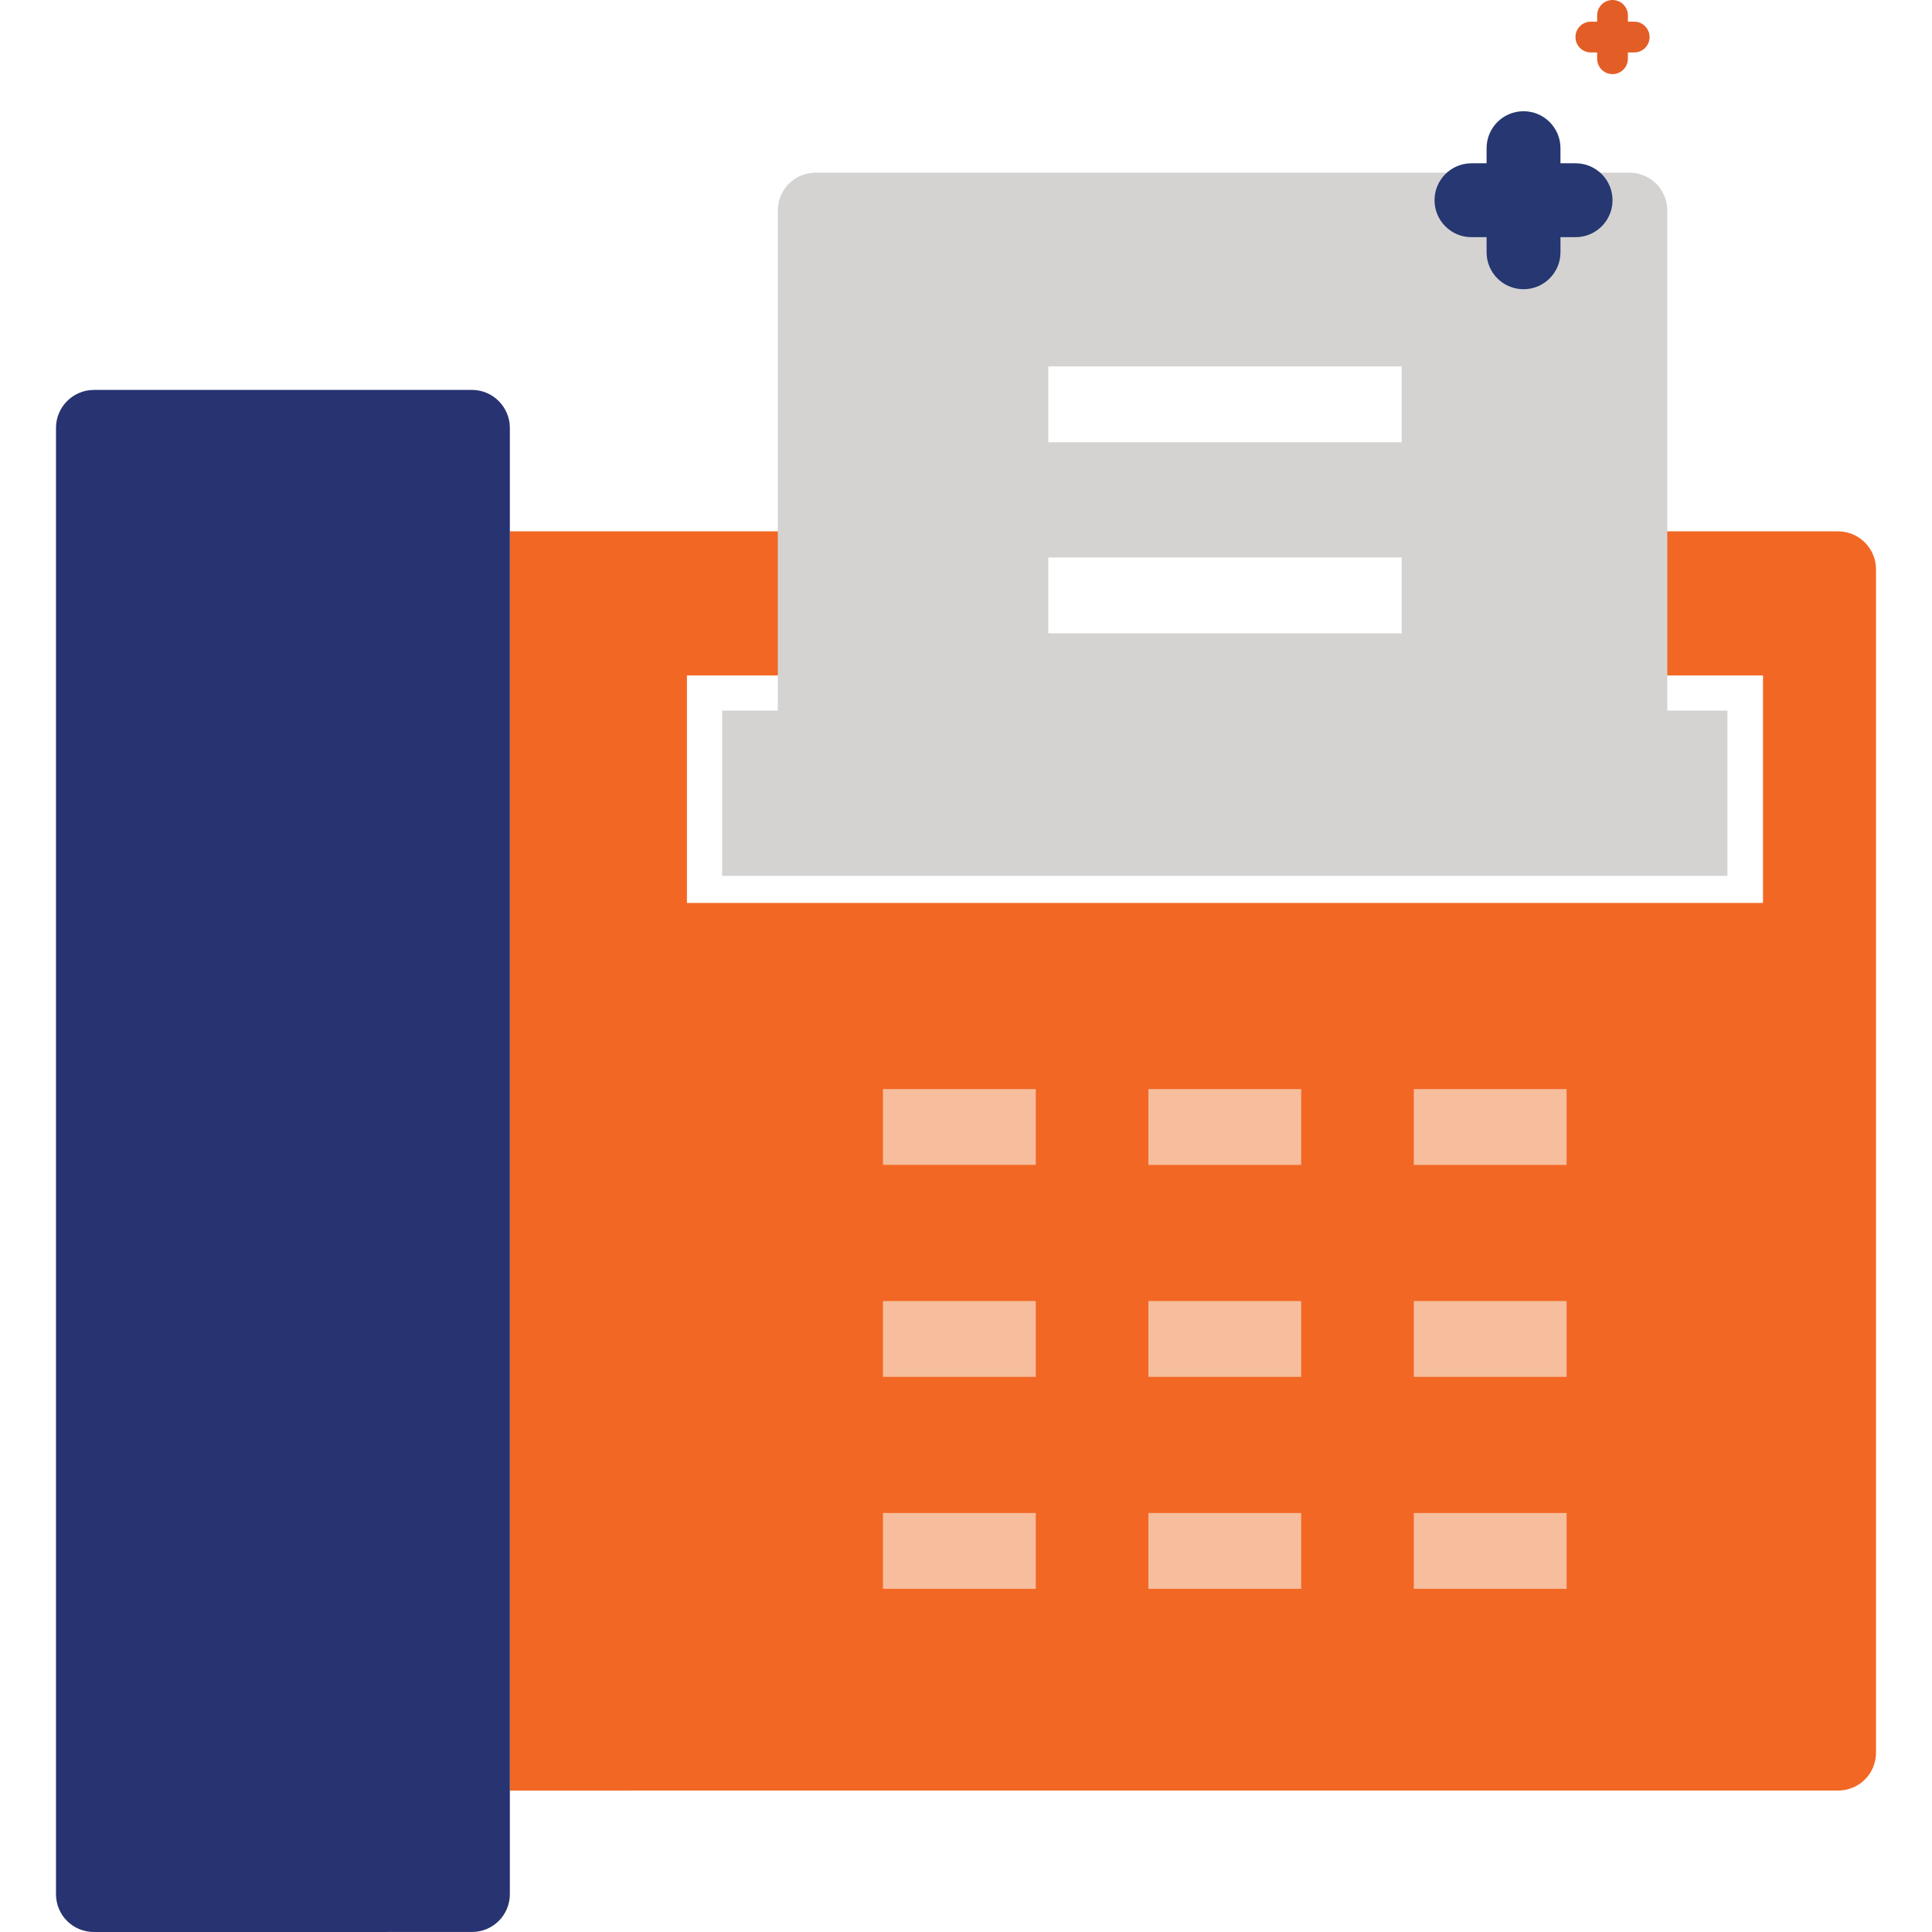 <?xml version="1.0" encoding="utf-8"?>
<!-- Generator: Adobe Illustrator 26.0.3, SVG Export Plug-In . SVG Version: 6.00 Build 0)  -->
<svg version="1.1" id="Layer_1" xmlns="http://www.w3.org/2000/svg" xmlns:xlink="http://www.w3.org/1999/xlink" x="0px" y="0px"
	 viewBox="0 0 1080 1080" style="enable-background:new 0 0 1080 1080;" xml:space="preserve">
<style type="text/css">
	.st0{fill:#F7BE9D;}
	.st1{fill:#F26724;}
	.st2{fill:#283372;}
	.st3{fill:#D4D3D2;}
	.st4{fill:#263771;}
	.st5{fill:#E35E26;}
</style>
<g>
	<rect x="442.31" y="570.78" class="st0" width="471.79" height="351.57"/>
	<path class="st1" d="M1027.5,297.02h-96.02v80.54h54.05v127.18H383.99V377.56h53.84v-80.54H285.01v703.91l742.5-0.01
		c11.66,0,21.19-9.32,21.19-21.19V318.22C1048.7,306.56,1039.17,297.02,1027.5,297.02L1027.5,297.02z M579,888.16h-85.42v-42.39H579
		V888.16z M579,769.67h-85.42v-42.39H579V769.67z M579,651.18h-85.42v-42.39H579V651.18z M727.37,888.16h-85.42v-42.39h85.42V888.16
		z M727.37,769.68h-85.42v-42.39h85.42V769.68z M727.37,651.19h-85.42v-42.39h85.42V651.19z M875.74,888.17h-85.42v-42.39h85.42
		V888.17z M875.74,769.68h-85.42v-42.39h85.42V769.68z M875.74,651.19h-85.42V608.8h85.42V651.19z"/>
	<path class="st2" d="M285.01,239.15v819.64c0,11.87-9.54,21.19-21.19,21.19L52.49,1080c-11.66,0-21.19-9.32-21.19-21.19V239.16
		c0-11.66,9.54-21.19,21.19-21.19h211.33C275.47,217.96,285.01,227.51,285.01,239.15L285.01,239.15z"/>
	<path class="st3" d="M403.68,489.6h561.96v-92.36h-33.61V117.71c0-11.87-9.54-21.19-21.19-21.19L456,96.51
		c-11.66,0-21.19,9.32-21.19,21.19v279.54h-31.13L403.68,489.6z M585.99,204.82h197.55v42.39H585.99V204.82z M585.99,311.64h197.55
		v42.39H585.99V311.64z"/>
	<g>
		<path class="st4" d="M880.76,91.28h-8.45v-8.45c0-11.4-9.24-20.65-20.65-20.65s-20.65,9.24-20.65,20.65v8.45h-8.45
			c-11.4,0-20.65,9.24-20.65,20.65s9.24,20.65,20.65,20.65h8.45v8.45c0,11.4,9.24,20.65,20.65,20.65s20.65-9.24,20.65-20.65v-8.45
			h8.45c11.4,0,20.65-9.24,20.65-20.65S892.16,91.28,880.76,91.28z"/>
	</g>
	<g>
		<path class="st5" d="M913.53,12.12h-3.52V8.6c0-4.75-3.85-8.6-8.6-8.6c-4.75,0-8.6,3.85-8.6,8.6v3.52h-3.52
			c-4.75,0-8.6,3.85-8.6,8.6s3.85,8.6,8.6,8.6h3.52v3.52c0,4.75,3.85,8.6,8.6,8.6c4.75,0,8.6-3.85,8.6-8.6v-3.52h3.52
			c4.75,0,8.6-3.85,8.6-8.6S918.28,12.12,913.53,12.12z"/>
	</g>
</g>
</svg>
